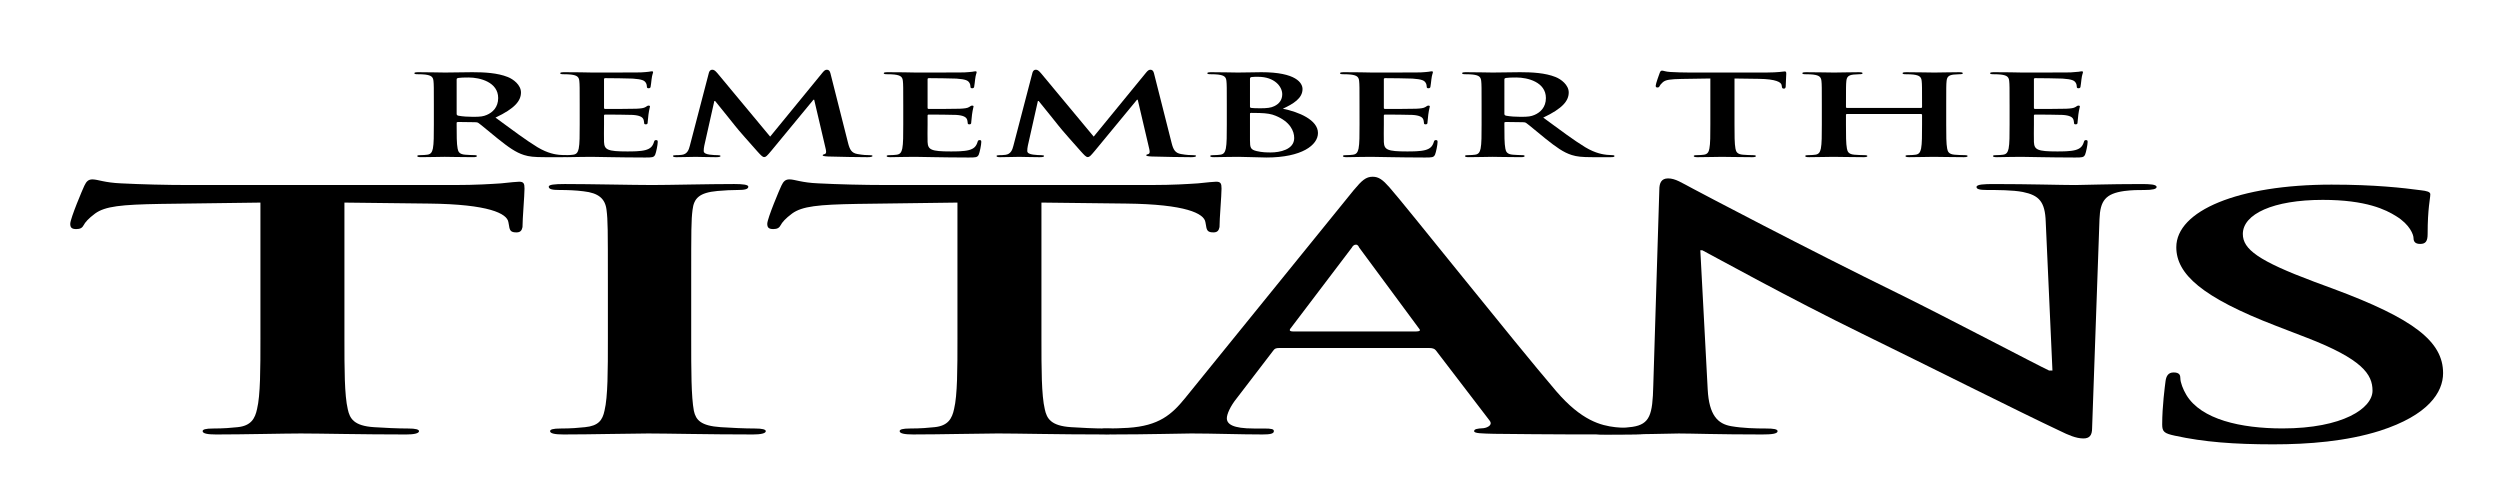 <?xml version="1.0" encoding="utf-8"?>
<!-- Generator: Adobe Illustrator 15.1.0, SVG Export Plug-In . SVG Version: 6.00 Build 0)  -->
<!DOCTYPE svg PUBLIC "-//W3C//DTD SVG 1.1//EN" "http://www.w3.org/Graphics/SVG/1.1/DTD/svg11.dtd">
<svg version="1.1" id="Capa_1" xmlns="http://www.w3.org/2000/svg" xmlns:xlink="http://www.w3.org/1999/xlink" x="0px" y="0px"
	 width="411px" height="79px" viewBox="0 0 411 79" enable-background="new 0 0 411 79" xml:space="preserve">
<g>
	<g>
		<g>
			<path d="M42.812,33.306l-16.46,0.218c-6.408,0.109-9.059,0.381-10.716,1.579c-1.105,0.817-1.657,1.471-1.878,1.906
				c-0.221,0.436-0.552,0.653-1.215,0.653c-0.773,0-0.994-0.272-0.994-0.871c0-0.872,2.099-5.827,2.32-6.263
				c0.332-0.708,0.663-1.035,1.326-1.035c0.884,0,1.988,0.544,4.75,0.653c3.204,0.163,7.402,0.272,11.048,0.272H74.74
				c3.535,0,5.966-0.164,7.623-0.272c1.657-0.164,2.541-0.272,2.982-0.272c0.773,0,0.884,0.327,0.884,1.144
				c0,1.144-0.331,4.901-0.331,6.317c-0.11,0.544-0.332,0.872-0.994,0.872c-0.884,0-1.105-0.272-1.215-1.089l-0.111-0.599
				c-0.221-1.416-3.204-2.941-13.036-3.05l-13.919-0.163v22.328c0,5.011,0,9.313,0.552,11.654c0.332,1.524,0.994,2.724,4.308,2.94
				c1.547,0.108,3.978,0.219,5.634,0.219c1.215,0,1.768,0.162,1.768,0.436c0,0.381-0.884,0.545-2.099,0.545
				c-7.292,0-14.251-0.164-17.345-0.164c-2.541,0-9.5,0.164-13.919,0.164c-1.437,0-2.209-0.164-2.209-0.545
				c0-0.271,0.442-0.436,1.768-0.436c1.657,0,2.983-0.109,3.977-0.219c2.209-0.219,2.872-1.416,3.204-2.996
				c0.552-2.287,0.552-6.588,0.552-11.6V33.306H42.812z"/>
		</g>
	</g>
	<g>
		<g>
			<path d="M99.934,46.047c0-8.278,0-9.803-0.221-11.545c-0.221-1.852-1.326-2.777-3.756-3.049
				c-1.215-0.164-2.651-0.218-3.977-0.218c-1.104,0-1.768-0.109-1.768-0.545c0-0.327,0.884-0.436,2.651-0.436
				c4.198,0,11.158,0.164,14.362,0.164c2.762,0,9.28-0.164,13.478-0.164c1.436,0,2.32,0.109,2.32,0.436
				c0,0.436-0.663,0.545-1.768,0.545c-1.104,0-1.988,0.054-3.314,0.163c-2.983,0.272-3.867,1.198-4.087,3.104
				c-0.221,1.743-0.221,3.268-0.221,11.545v9.584c0,5.283,0,9.585,0.442,11.928c0.332,1.471,1.104,2.449,4.419,2.668
				c1.547,0.108,3.977,0.219,5.634,0.219c1.215,0,1.768,0.162,1.768,0.436c0,0.381-0.884,0.544-2.099,0.544
				c-7.291,0-14.251-0.163-17.234-0.163c-2.541,0-9.5,0.163-13.919,0.163c-1.437,0-2.21-0.163-2.21-0.544
				c0-0.271,0.442-0.436,1.768-0.436c1.657,0,2.983-0.109,3.978-0.219c2.209-0.219,2.872-1.145,3.204-2.724
				c0.552-2.287,0.552-6.589,0.552-11.872v-9.584H99.934z"/>
		</g>
	</g>
	<g>
		<g>
			<path d="M157.402,33.304l-16.46,0.218c-6.407,0.109-9.059,0.381-10.716,1.579c-1.105,0.817-1.657,1.471-1.878,1.906
				c-0.221,0.436-0.553,0.653-1.215,0.653c-0.773,0-0.995-0.272-0.995-0.871c0-0.872,2.099-5.827,2.32-6.263
				c0.331-0.708,0.663-1.035,1.326-1.035c0.884,0,1.988,0.544,4.75,0.653c3.204,0.163,7.401,0.272,11.047,0.272h43.748
				c3.535,0,5.965-0.164,7.623-0.272c1.657-0.164,2.541-0.272,2.983-0.272c0.773,0,0.884,0.327,0.884,1.144
				c0,1.144-0.332,4.901-0.332,6.317c-0.111,0.544-0.332,0.872-0.995,0.872c-0.884,0-1.104-0.272-1.215-1.089l-0.11-0.599
				c-0.221-1.416-3.204-2.941-13.036-3.05l-13.92-0.163v22.328c0,5.011,0,9.313,0.553,11.654c0.331,1.524,0.994,2.723,4.309,2.94
				c1.546,0.108,3.977,0.219,5.634,0.219c1.215,0,1.768,0.162,1.768,0.436c0,0.381-0.884,0.544-2.099,0.544
				c-7.292,0-14.251-0.163-17.345-0.163c-2.541,0-9.5,0.163-13.919,0.163c-1.436,0-2.209-0.163-2.209-0.544
				c0-0.271,0.442-0.436,1.768-0.436c1.657,0,2.982-0.109,3.977-0.219c2.209-0.219,2.872-1.416,3.204-2.996
				c0.552-2.287,0.552-6.588,0.552-11.6V33.304H157.402z"/>
		</g>
	</g>
	<g>
		<g>
			<path d="M210.309,57.211c-0.552,0-0.772,0.109-0.994,0.438l-5.965,7.787c-1.104,1.36-1.657,2.668-1.657,3.321
				c0,0.979,0.994,1.688,4.419,1.688h1.656c1.326,0,1.657,0.107,1.657,0.436c0,0.436-0.663,0.544-1.878,0.544
				c-3.535,0-8.286-0.163-11.71-0.163c-1.215,0-7.291,0.163-13.036,0.163c-1.436,0-2.099-0.108-2.099-0.544
				c0-0.326,0.442-0.436,1.326-0.436c0.994,0,2.541-0.055,3.425-0.109c5.082-0.327,7.181-2.18,9.39-4.9l27.729-34.201
				c1.326-1.58,1.988-2.179,3.093-2.179c0.994,0,1.657,0.49,2.762,1.743c2.651,2.995,20.327,25.215,27.397,33.492
				c4.197,4.9,7.4,5.664,9.722,5.936c1.657,0.164,3.313,0.219,4.64,0.219c0.885,0,1.438,0.055,1.438,0.437
				c0,0.437-0.994,0.544-5.082,0.544c-3.977,0-12.042,0-20.88-0.107c-1.988-0.055-3.313-0.055-3.313-0.437
				c0-0.327,0.441-0.437,1.547-0.489c0.772-0.109,1.547-0.601,0.994-1.254l-8.838-11.545c-0.221-0.271-0.552-0.382-1.104-0.382
				L210.309,57.211L210.309,57.211z M232.846,54.488c0.553,0,0.663-0.163,0.553-0.326l-9.942-13.452
				c-0.11-0.218-0.222-0.489-0.552-0.489c-0.332,0-0.553,0.271-0.663,0.489l-10.164,13.397c-0.11,0.218,0,0.381,0.442,0.381H232.846
				z"/>
		</g>
	</g>
	<g>
		<g>
			<path d="M280.746,64.02c0.222,4.248,1.656,5.664,3.867,6.045c1.878,0.326,3.977,0.381,5.744,0.381
				c1.216,0,1.879,0.109,1.879,0.437c0,0.437-0.995,0.544-2.541,0.544c-7.182,0-11.6-0.162-13.699-0.162
				c-0.994,0-6.188,0.162-11.932,0.162c-1.437,0-2.431-0.054-2.431-0.544c0-0.327,0.663-0.437,1.769-0.437
				c1.436,0,3.425-0.055,4.971-0.271c2.873-0.436,3.314-2.016,3.425-6.753l0.995-32.24c0-1.089,0.331-1.852,1.436-1.852
				c1.215,0,2.211,0.708,4.088,1.688c1.326,0.708,18.117,9.584,34.246,17.481c7.514,3.703,22.428,11.545,24.306,12.417h0.553
				l-1.104-24.452c-0.11-3.322-1.104-4.357-3.756-4.901c-1.658-0.327-4.31-0.327-5.855-0.327c-1.325,0-1.768-0.164-1.768-0.49
				c0-0.436,1.215-0.49,2.873-0.49c5.743,0,11.047,0.164,13.366,0.164c1.216,0,5.413-0.164,10.826-0.164
				c1.437,0,2.541,0.054,2.541,0.49c0,0.327-0.663,0.49-1.987,0.49c-1.105,0-1.988,0-3.314,0.163
				c-3.094,0.436-3.977,1.58-4.088,4.629l-1.215,34.364c0,1.198-0.441,1.688-1.438,1.688c-1.215,0-2.54-0.599-3.756-1.197
				c-6.96-3.269-21.102-10.401-32.59-16.011c-12.041-5.883-24.305-12.689-26.293-13.725h-0.332L280.746,64.02z"/>
		</g>
	</g>
	<g>
		<g>
			<path d="M357.564,71.633c-1.768-0.381-2.1-0.652-2.1-1.852c0-2.995,0.442-6.264,0.553-7.135c0.11-0.816,0.441-1.416,1.325-1.416
				c0.994,0,1.105,0.49,1.105,0.927c0,0.708,0.44,1.852,0.993,2.776c2.431,4.03,8.949,5.5,15.799,5.5
				c9.941,0,14.803-3.32,14.803-6.207c0-2.67-1.657-5.174-10.826-8.715l-5.082-1.959c-12.15-4.685-16.35-8.496-16.35-12.908
				c0-5.991,10.163-10.292,25.52-10.292c7.182,0,11.82,0.544,14.692,0.926c0.994,0.109,1.547,0.272,1.547,0.653
				c0,0.708-0.44,2.287-0.44,6.535c0,1.198-0.332,1.635-1.217,1.635c-0.772,0-1.104-0.328-1.104-0.98
				c0-0.49-0.553-2.178-2.872-3.594c-1.657-1.035-4.861-2.668-12.042-2.668c-8.176,0-13.146,2.342-13.146,5.609
				c0,2.504,2.541,4.411,11.711,7.842l3.094,1.144c13.367,4.956,18.117,8.714,18.117,13.887c0,3.159-2.431,6.917-10.385,9.478
				c-5.523,1.742-11.711,2.231-17.564,2.231C367.287,73.049,362.314,72.668,357.564,71.633z"/>
		</g>
	</g>
	<g>
		<g>
			<path d="M71.326,17.228c0-2.809,0-3.326-0.063-3.917c-0.063-0.628-0.317-0.924-1.365-1.053c-0.254-0.037-0.794-0.055-1.238-0.055
				c-0.35,0-0.54-0.037-0.54-0.167c0-0.13,0.222-0.166,0.699-0.166c1.683,0,3.683,0.055,4.35,0.055c1.08,0,3.493-0.055,4.477-0.055
				c2,0,4.128,0.111,5.843,0.794c0.889,0.351,2.159,1.293,2.159,2.532c0,1.367-0.984,2.624-4.191,4.139
				c2.826,2.069,5.017,3.714,6.891,4.859c1.778,1.072,3.08,1.201,3.556,1.257c0.35,0.037,0.635,0.055,0.889,0.055
				s0.381,0.056,0.381,0.148c0,0.148-0.223,0.185-0.604,0.185h-3.017c-1.778,0-2.572-0.093-3.397-0.351
				c-1.366-0.425-2.572-1.294-4.351-2.717c-1.27-1.016-2.73-2.272-3.144-2.55c-0.159-0.111-0.349-0.129-0.571-0.129l-2.763-0.037
				c-0.159,0-0.254,0.037-0.254,0.148v0.259c0,1.718,0,3.178,0.159,3.955c0.095,0.536,0.286,0.942,1.238,1.016
				c0.477,0.037,1.175,0.074,1.556,0.074c0.254,0,0.381,0.056,0.381,0.148c0,0.129-0.222,0.185-0.635,0.185
				c-1.841,0-4.191-0.056-4.667-0.056c-0.604,0-2.604,0.056-3.874,0.056c-0.413,0-0.635-0.056-0.635-0.185
				c0-0.092,0.127-0.148,0.508-0.148c0.476,0,0.857-0.037,1.143-0.074c0.635-0.074,0.794-0.48,0.921-1.016
				c0.159-0.776,0.159-2.236,0.159-3.936L71.326,17.228L71.326,17.228z M75.073,18.688c0,0.203,0.063,0.277,0.286,0.333
				c0.667,0.129,1.62,0.185,2.413,0.185c1.271,0,1.683-0.074,2.255-0.314c0.953-0.406,1.874-1.256,1.874-2.771
				c0-2.624-2.985-3.382-4.858-3.382c-0.794,0-1.366,0.019-1.683,0.074c-0.222,0.037-0.286,0.111-0.286,0.258L75.073,18.688
				L75.073,18.688z"/>
			<path d="M95.302,17.228c0-2.809,0-3.326-0.063-3.917c-0.063-0.628-0.317-0.924-1.365-1.053c-0.254-0.037-0.794-0.055-1.239-0.055
				c-0.349,0-0.54-0.037-0.54-0.167c0-0.13,0.222-0.166,0.699-0.166c0.857,0,1.778,0.018,2.572,0.018
				c0.826,0.019,1.556,0.037,2,0.037c1.016,0,7.335,0,7.938-0.019c0.604-0.037,1.111-0.074,1.365-0.111
				c0.159-0.019,0.35-0.074,0.508-0.074c0.158,0,0.19,0.074,0.19,0.166c0,0.129-0.159,0.352-0.254,1.201
				c-0.032,0.185-0.095,0.998-0.159,1.22c-0.032,0.092-0.096,0.203-0.318,0.203c-0.222,0-0.286-0.092-0.286-0.259
				c0-0.129-0.032-0.443-0.19-0.665c-0.222-0.333-0.54-0.554-2.127-0.665c-0.54-0.037-3.874-0.074-4.509-0.074
				c-0.159,0-0.222,0.056-0.222,0.185v4.675c0,0.129,0.032,0.204,0.222,0.204c0.699,0,4.351,0,5.081-0.037
				c0.762-0.037,1.239-0.092,1.524-0.277c0.222-0.148,0.349-0.24,0.508-0.24c0.127,0,0.222,0.037,0.222,0.148
				c0,0.111-0.127,0.407-0.254,1.349c-0.032,0.369-0.127,1.108-0.127,1.238c0,0.148,0,0.351-0.286,0.351
				c-0.222,0-0.286-0.074-0.286-0.166c-0.032-0.185-0.032-0.425-0.127-0.666c-0.159-0.37-0.603-0.646-1.778-0.721
				c-0.604-0.037-3.747-0.055-4.509-0.055c-0.159,0-0.19,0.074-0.19,0.185v1.46c0,0.628-0.032,2.328,0,2.864
				c0.063,1.275,0.572,1.552,3.811,1.552c0.826,0,2.159,0,2.985-0.222c0.826-0.222,1.207-0.609,1.429-1.367
				c0.063-0.203,0.127-0.277,0.35-0.277c0.254,0,0.254,0.148,0.254,0.333c0,0.425-0.254,1.682-0.413,2.051
				c-0.222,0.48-0.508,0.48-1.714,0.48c-2.382,0-4.128-0.037-5.494-0.055c-1.365-0.037-2.35-0.056-3.302-0.056
				c-0.349,0-1.048,0-1.81,0.019c-0.73,0-1.556,0.037-2.191,0.037c-0.413,0-0.635-0.056-0.635-0.185
				c0-0.092,0.127-0.148,0.508-0.148c0.476,0,0.857-0.037,1.143-0.074c0.635-0.074,0.794-0.48,0.921-1.016
				c0.159-0.776,0.159-2.236,0.159-3.936L95.302,17.228L95.302,17.228z"/>
			<path d="M116.547,11.943c0.095-0.314,0.286-0.48,0.54-0.48s0.444,0.092,0.857,0.573l8.668,10.422l8.637-10.551
				c0.254-0.295,0.413-0.443,0.698-0.443c0.286,0,0.477,0.185,0.572,0.573l2.89,11.42c0.286,1.164,0.603,1.7,1.556,1.866
				c0.921,0.167,1.556,0.185,1.969,0.185c0.286,0,0.508,0.019,0.508,0.129c0,0.148-0.381,0.204-0.826,0.204
				c-0.794,0-5.176-0.056-6.446-0.111c-0.73-0.037-0.921-0.092-0.921-0.203c0-0.092,0.127-0.148,0.349-0.203
				c0.19-0.037,0.286-0.277,0.159-0.794l-1.905-8.131h-0.127l-6.922,8.389c-0.73,0.869-0.889,1.035-1.175,1.035
				s-0.603-0.37-1.111-0.924c-0.762-0.85-3.271-3.677-3.651-4.194c-0.286-0.388-2.191-2.716-3.303-4.102h-0.127l-1.651,7.354
				c-0.064,0.333-0.096,0.573-0.096,0.869c0,0.351,0.413,0.518,0.953,0.591c0.572,0.074,1.016,0.092,1.334,0.092
				c0.254,0,0.476,0.037,0.476,0.129c0,0.167-0.286,0.204-0.762,0.204c-1.333,0-2.762-0.056-3.334-0.056
				c-0.603,0-2.127,0.056-3.144,0.056c-0.317,0-0.572-0.037-0.572-0.204c0-0.092,0.191-0.129,0.508-0.129
				c0.254,0,0.476,0,0.953-0.055c0.889-0.111,1.143-0.832,1.302-1.46L116.547,11.943z"/>
			<path d="M148.494,17.228c0-2.809,0-3.326-0.063-3.917c-0.063-0.628-0.317-0.924-1.365-1.053
				c-0.254-0.037-0.794-0.055-1.238-0.055c-0.35,0-0.54-0.037-0.54-0.167c0-0.13,0.222-0.166,0.699-0.166
				c0.857,0,1.778,0.018,2.572,0.018c0.826,0.019,1.556,0.037,2,0.037c1.016,0,7.335,0,7.938-0.019
				c0.604-0.037,1.111-0.074,1.365-0.111c0.159-0.019,0.35-0.074,0.508-0.074c0.158,0,0.19,0.074,0.19,0.166
				c0,0.129-0.159,0.352-0.254,1.201c-0.032,0.185-0.095,0.998-0.159,1.22c-0.032,0.092-0.095,0.203-0.318,0.203
				c-0.222,0-0.286-0.092-0.286-0.259c0-0.129-0.032-0.443-0.19-0.665c-0.222-0.333-0.54-0.554-2.127-0.665
				c-0.54-0.037-3.874-0.074-4.509-0.074c-0.159,0-0.222,0.056-0.222,0.185v4.675c0,0.129,0.032,0.204,0.222,0.204
				c0.699,0,4.351,0,5.081-0.037c0.762-0.037,1.238-0.092,1.524-0.277c0.222-0.148,0.349-0.24,0.508-0.24
				c0.127,0,0.223,0.037,0.223,0.148c0,0.111-0.127,0.407-0.254,1.349c-0.032,0.369-0.127,1.108-0.127,1.238
				c0,0.148,0,0.351-0.286,0.351c-0.222,0-0.286-0.074-0.286-0.166c-0.032-0.185-0.032-0.425-0.127-0.666
				c-0.159-0.37-0.603-0.646-1.778-0.721c-0.604-0.037-3.747-0.055-4.509-0.055c-0.159,0-0.19,0.074-0.19,0.185v1.46
				c0,0.628-0.032,2.328,0,2.864c0.063,1.275,0.572,1.552,3.811,1.552c0.826,0,2.159,0,2.985-0.222
				c0.826-0.222,1.207-0.609,1.429-1.367c0.063-0.203,0.127-0.277,0.349-0.277c0.254,0,0.254,0.148,0.254,0.333
				c0,0.425-0.254,1.682-0.413,2.051c-0.222,0.48-0.508,0.48-1.714,0.48c-2.382,0-4.128-0.037-5.494-0.055
				c-1.365-0.037-2.35-0.056-3.302-0.056c-0.349,0-1.048,0-1.81,0.019c-0.73,0-1.556,0.037-2.191,0.037
				c-0.413,0-0.635-0.056-0.635-0.185c0-0.092,0.127-0.148,0.508-0.148c0.476,0,0.857-0.037,1.143-0.074
				c0.635-0.074,0.794-0.48,0.921-1.016c0.159-0.776,0.159-2.236,0.159-3.936v-3.253H148.494z"/>
			<path d="M169.739,11.943c0.095-0.314,0.286-0.48,0.54-0.48c0.254,0,0.444,0.092,0.857,0.573l8.668,10.422l8.637-10.551
				c0.254-0.295,0.413-0.443,0.698-0.443c0.286,0,0.477,0.185,0.572,0.573l2.89,11.42c0.286,1.164,0.603,1.7,1.556,1.866
				c0.921,0.167,1.556,0.185,1.969,0.185c0.286,0,0.508,0.019,0.508,0.129c0,0.148-0.381,0.204-0.826,0.204
				c-0.794,0-5.176-0.056-6.446-0.111c-0.73-0.037-0.921-0.092-0.921-0.203c0-0.092,0.127-0.148,0.349-0.203
				c0.19-0.037,0.286-0.277,0.159-0.794l-1.905-8.131h-0.127l-6.922,8.389c-0.73,0.869-0.889,1.035-1.175,1.035
				c-0.286,0-0.603-0.37-1.111-0.924c-0.762-0.85-3.271-3.677-3.651-4.194c-0.286-0.388-2.191-2.716-3.303-4.102h-0.127
				l-1.651,7.354c-0.064,0.333-0.096,0.573-0.096,0.869c0,0.351,0.413,0.518,0.953,0.591c0.572,0.074,1.016,0.092,1.334,0.092
				c0.254,0,0.476,0.037,0.476,0.129c0,0.167-0.286,0.204-0.762,0.204c-1.333,0-2.762-0.056-3.334-0.056
				c-0.603,0-2.127,0.056-3.144,0.056c-0.317,0-0.572-0.037-0.572-0.204c0-0.092,0.191-0.129,0.508-0.129
				c0.254,0,0.476,0,0.953-0.055c0.889-0.111,1.143-0.832,1.302-1.46L169.739,11.943z"/>
			<path d="M201.687,17.228c0-2.809,0-3.326-0.063-3.917c-0.063-0.628-0.317-0.924-1.365-1.053
				c-0.254-0.037-0.794-0.055-1.238-0.055c-0.35,0-0.54-0.037-0.54-0.167c0-0.13,0.222-0.166,0.699-0.166
				c1.683,0,3.683,0.055,4.318,0.055c1.556,0,2.794-0.055,3.874-0.055c5.747,0,6.763,1.792,6.763,2.771
				c0,1.515-1.492,2.421-3.238,3.234c2.604,0.518,5.778,1.829,5.778,3.991c0,1.977-2.636,4.028-8.478,4.028
				c-0.381,0-1.303-0.037-2.223-0.055c-0.953-0.037-1.905-0.056-2.381-0.056c-0.349,0-1.048,0-1.81,0.019
				c-0.73,0-1.556,0.037-2.191,0.037c-0.413,0-0.635-0.056-0.635-0.185c0-0.092,0.127-0.148,0.508-0.148
				c0.476,0,0.857-0.037,1.143-0.074c0.635-0.074,0.794-0.48,0.921-1.016c0.159-0.776,0.159-2.236,0.159-3.936L201.687,17.228
				L201.687,17.228z M205.497,17.542c0,0.147,0.095,0.185,0.222,0.203c0.286,0.037,0.762,0.055,1.493,0.055
				c1.048,0,1.746-0.074,2.286-0.351c0.826-0.388,1.302-1.053,1.302-1.958c0-1.238-1.237-2.864-3.969-2.864
				c-0.444,0-0.729,0-1.048,0.037c-0.222,0.037-0.286,0.111-0.286,0.314V17.542z M209.688,19.021
				c-0.666-0.277-1.396-0.406-2.636-0.443c-0.571-0.019-0.889-0.019-1.365-0.019c-0.127,0-0.19,0.037-0.19,0.129v4.379
				c0,1.22,0.095,1.534,1.11,1.774c0.857,0.203,1.588,0.222,2.318,0.222c1.43,0,3.842-0.443,3.842-2.365
				C212.77,21.552,212.102,20,209.688,19.021z"/>
			<path d="M223.503,17.228c0-2.809,0-3.326-0.063-3.917c-0.063-0.628-0.316-0.924-1.364-1.053
				c-0.255-0.037-0.794-0.055-1.239-0.055c-0.35,0-0.54-0.037-0.54-0.167c0-0.13,0.222-0.166,0.699-0.166
				c0.856,0,1.778,0.018,2.571,0.018c0.826,0.019,1.557,0.037,2,0.037c1.017,0,7.336,0,7.938-0.019
				c0.604-0.037,1.111-0.074,1.365-0.111c0.159-0.019,0.351-0.074,0.508-0.074c0.158,0,0.19,0.074,0.19,0.166
				c0,0.129-0.159,0.352-0.254,1.201c-0.032,0.185-0.096,0.998-0.159,1.22c-0.032,0.092-0.097,0.203-0.318,0.203
				s-0.286-0.092-0.286-0.259c0-0.129-0.031-0.443-0.189-0.665c-0.223-0.333-0.54-0.554-2.127-0.665
				c-0.541-0.037-3.875-0.074-4.51-0.074c-0.158,0-0.222,0.056-0.222,0.185v4.675c0,0.129,0.032,0.204,0.222,0.204
				c0.699,0,4.352,0,5.082-0.037c0.762-0.037,1.238-0.092,1.523-0.277c0.223-0.148,0.35-0.24,0.508-0.24
				c0.127,0,0.223,0.037,0.223,0.148c0,0.111-0.127,0.407-0.254,1.349c-0.033,0.369-0.127,1.108-0.127,1.238
				c0,0.148,0,0.351-0.287,0.351c-0.222,0-0.285-0.074-0.285-0.166c-0.032-0.185-0.032-0.425-0.127-0.666
				c-0.159-0.37-0.604-0.646-1.778-0.721c-0.604-0.037-3.747-0.055-4.509-0.055c-0.159,0-0.19,0.074-0.19,0.185v1.46
				c0,0.628-0.032,2.328,0,2.864c0.063,1.275,0.572,1.552,3.812,1.552c0.826,0,2.158,0,2.984-0.222
				c0.826-0.222,1.207-0.609,1.43-1.367c0.063-0.203,0.127-0.277,0.35-0.277c0.254,0,0.254,0.148,0.254,0.333
				c0,0.425-0.254,1.682-0.413,2.051c-0.222,0.48-0.508,0.48-1.714,0.48c-2.382,0-4.128-0.037-5.494-0.055
				c-1.365-0.037-2.35-0.056-3.302-0.056c-0.349,0-1.048,0-1.81,0.019c-0.73,0-1.557,0.037-2.191,0.037
				c-0.413,0-0.635-0.056-0.635-0.185c0-0.092,0.127-0.148,0.508-0.148c0.476,0,0.857-0.037,1.143-0.074
				c0.635-0.074,0.795-0.48,0.922-1.016c0.158-0.776,0.158-2.236,0.158-3.936L223.503,17.228L223.503,17.228z"/>
			<path d="M243.573,17.228c0-2.809,0-3.326-0.063-3.917c-0.063-0.628-0.316-0.924-1.365-1.053
				c-0.254-0.037-0.793-0.055-1.237-0.055c-0.351,0-0.54-0.037-0.54-0.167c0-0.13,0.222-0.166,0.697-0.166
				c1.685,0,3.685,0.055,4.352,0.055c1.079,0,3.493-0.055,4.479-0.055c2,0,4.127,0.111,5.842,0.794
				c0.89,0.351,2.16,1.293,2.16,2.532c0,1.367-0.984,2.624-4.191,4.139c2.824,2.069,5.018,3.714,6.891,4.859
				c1.777,1.072,3.079,1.201,3.557,1.257c0.35,0.037,0.636,0.055,0.89,0.055s0.381,0.056,0.381,0.148
				c0,0.148-0.223,0.185-0.604,0.185H261.8c-1.778,0-2.571-0.093-3.397-0.351c-1.364-0.425-2.571-1.294-4.351-2.717
				c-1.27-1.016-2.729-2.272-3.144-2.55c-0.158-0.111-0.35-0.129-0.571-0.129l-2.763-0.037c-0.159,0-0.254,0.037-0.254,0.148v0.259
				c0,1.718,0,3.178,0.158,3.955c0.096,0.536,0.285,0.942,1.238,1.016c0.477,0.037,1.176,0.074,1.557,0.074
				c0.254,0,0.381,0.056,0.381,0.148c0,0.129-0.223,0.185-0.635,0.185c-1.843,0-4.191-0.056-4.668-0.056
				c-0.604,0-2.604,0.056-3.875,0.056c-0.412,0-0.635-0.056-0.635-0.185c0-0.092,0.127-0.148,0.508-0.148
				c0.477,0,0.857-0.037,1.145-0.074c0.635-0.074,0.793-0.48,0.92-1.016c0.159-0.776,0.159-2.236,0.159-3.936V17.228z
				 M247.32,18.688c0,0.203,0.063,0.277,0.285,0.333c0.666,0.129,1.619,0.185,2.414,0.185c1.27,0,1.683-0.074,2.254-0.314
				c0.953-0.406,1.873-1.256,1.873-2.771c0-2.624-2.984-3.382-4.857-3.382c-0.794,0-1.365,0.019-1.684,0.074
				c-0.223,0.037-0.285,0.111-0.285,0.258V18.688z"/>
		</g>
	</g>
	<g>
		<g>
			<path d="M281.184,12.904l-4.731,0.074c-1.843,0.037-2.604,0.129-3.08,0.536c-0.317,0.277-0.476,0.499-0.539,0.646
				c-0.063,0.148-0.159,0.222-0.351,0.222c-0.223,0-0.285-0.092-0.285-0.295c0-0.296,0.604-1.977,0.667-2.125
				c0.096-0.24,0.19-0.351,0.381-0.351c0.254,0,0.571,0.185,1.364,0.222c0.922,0.055,2.129,0.092,3.177,0.092h12.573
				c1.018,0,1.716-0.055,2.191-0.092c0.477-0.056,0.73-0.092,0.857-0.092c0.222,0,0.254,0.111,0.254,0.388
				c0,0.388-0.096,1.663-0.096,2.144c-0.031,0.185-0.096,0.296-0.285,0.296c-0.256,0-0.318-0.092-0.35-0.37l-0.033-0.203
				c-0.063-0.48-0.92-0.998-3.746-1.035l-4-0.055v7.576c0,1.7,0,3.16,0.158,3.954c0.096,0.518,0.285,0.924,1.237,0.998
				c0.445,0.037,1.144,0.074,1.62,0.074c0.35,0,0.508,0.056,0.508,0.148c0,0.129-0.254,0.185-0.604,0.185
				c-2.096,0-4.096-0.056-4.985-0.056c-0.729,0-2.729,0.056-4.001,0.056c-0.413,0-0.635-0.056-0.635-0.185
				c0-0.092,0.127-0.148,0.508-0.148c0.477,0,0.857-0.037,1.145-0.074c0.635-0.074,0.824-0.48,0.92-1.016
				c0.158-0.776,0.158-2.236,0.158-3.936v-7.578H281.184z"/>
			<path d="M315.796,17.746c0.097,0,0.19-0.037,0.19-0.129v-0.388c0-2.809,0-3.326-0.063-3.917
				c-0.063-0.628-0.317-0.924-1.364-1.053c-0.254-0.037-0.795-0.055-1.238-0.055c-0.35,0-0.541-0.037-0.541-0.167
				s0.224-0.166,0.668-0.166c1.715,0,3.715,0.055,4.572,0.055c0.763,0,2.763-0.055,4-0.055c0.444,0,0.668,0.037,0.668,0.166
				s-0.19,0.167-0.571,0.167c-0.255,0-0.54,0.019-0.921,0.055c-0.857,0.093-1.111,0.407-1.176,1.053
				c-0.063,0.591-0.063,1.109-0.063,3.917v3.252c0,1.7,0,3.16,0.158,3.954c0.096,0.518,0.285,0.924,1.238,0.998
				c0.444,0.037,1.144,0.074,1.619,0.074c0.35,0,0.508,0.056,0.508,0.148c0,0.129-0.254,0.185-0.635,0.185
				c-2.063,0-4.063-0.056-4.953-0.056c-0.73,0-2.73,0.056-3.97,0.056c-0.444,0-0.667-0.056-0.667-0.185
				c0-0.092,0.127-0.148,0.508-0.148c0.478,0,0.857-0.037,1.145-0.074c0.635-0.074,0.794-0.48,0.921-1.016
				c0.157-0.776,0.157-2.236,0.157-3.936v-1.626c0-0.074-0.094-0.111-0.189-0.111h-12.13c-0.095,0-0.19,0.018-0.19,0.111v1.626
				c0,1.7,0,3.16,0.159,3.954c0.095,0.518,0.285,0.924,1.238,0.998c0.444,0.037,1.144,0.074,1.619,0.074
				c0.35,0,0.508,0.056,0.508,0.148c0,0.129-0.254,0.185-0.636,0.185c-2.063,0-4.063-0.056-4.952-0.056
				c-0.729,0-2.731,0.056-4.001,0.056c-0.413,0-0.637-0.056-0.637-0.185c0-0.092,0.127-0.148,0.509-0.148
				c0.477,0,0.856-0.037,1.144-0.074c0.635-0.074,0.795-0.48,0.922-1.016c0.158-0.776,0.158-2.236,0.158-3.936v-3.252
				c0-2.809,0-3.326-0.063-3.917c-0.064-0.628-0.318-0.924-1.366-1.053c-0.254-0.037-0.794-0.055-1.238-0.055
				c-0.349,0-0.54-0.037-0.54-0.167c0-0.13,0.223-0.166,0.667-0.166c1.716,0,3.716,0.055,4.573,0.055
				c0.762,0,2.762-0.055,4.001-0.055c0.444,0,0.666,0.037,0.666,0.166s-0.19,0.167-0.571,0.167c-0.254,0-0.54,0.019-0.921,0.055
				c-0.856,0.093-1.11,0.407-1.175,1.053c-0.063,0.591-0.063,1.109-0.063,3.917v0.388c0,0.092,0.096,0.129,0.189,0.129H315.796z"/>
			<path d="M330.374,17.228c0-2.809,0-3.326-0.063-3.917c-0.063-0.628-0.317-0.924-1.365-1.053
				c-0.254-0.037-0.795-0.055-1.238-0.055c-0.35,0-0.54-0.037-0.54-0.167c0-0.13,0.224-0.166,0.699-0.166
				c0.856,0,1.778,0.018,2.571,0.018c0.826,0.019,1.557,0.037,2,0.037c1.018,0,7.336,0,7.938-0.019
				c0.604-0.037,1.11-0.074,1.365-0.111c0.159-0.019,0.35-0.074,0.508-0.074c0.159,0,0.19,0.074,0.19,0.166
				c0,0.129-0.158,0.352-0.254,1.201c-0.031,0.185-0.096,0.998-0.158,1.22c-0.032,0.092-0.096,0.203-0.317,0.203
				c-0.224,0-0.286-0.092-0.286-0.259c0-0.129-0.031-0.443-0.189-0.665c-0.224-0.333-0.541-0.554-2.129-0.665
				c-0.539-0.037-3.873-0.074-4.508-0.074c-0.158,0-0.223,0.056-0.223,0.185v4.675c0,0.129,0.031,0.204,0.223,0.204
				c0.697,0,4.351,0,5.08-0.037c0.762-0.037,1.238-0.092,1.523-0.277c0.223-0.148,0.35-0.24,0.509-0.24
				c0.127,0,0.222,0.037,0.222,0.148c0,0.111-0.127,0.407-0.254,1.349c-0.031,0.369-0.127,1.108-0.127,1.238
				c0,0.148,0,0.351-0.285,0.351c-0.223,0-0.285-0.074-0.285-0.166c-0.033-0.185-0.033-0.425-0.127-0.666
				c-0.16-0.37-0.604-0.646-1.779-0.721c-0.604-0.037-3.746-0.055-4.508-0.055c-0.16,0-0.19,0.074-0.19,0.185v1.46
				c0,0.628-0.032,2.328,0,2.864c0.063,1.275,0.571,1.552,3.81,1.552c0.826,0,2.159,0,2.985-0.222
				c0.825-0.222,1.206-0.609,1.429-1.367c0.063-0.203,0.127-0.277,0.35-0.277c0.255,0,0.255,0.148,0.255,0.333
				c0,0.425-0.255,1.682-0.413,2.051c-0.223,0.48-0.508,0.48-1.715,0.48c-2.381,0-4.129-0.037-5.493-0.055
				c-1.365-0.037-2.351-0.056-3.302-0.056c-0.351,0-1.049,0-1.812,0.019c-0.729,0-1.556,0.037-2.19,0.037
				c-0.412,0-0.635-0.056-0.635-0.185c0-0.092,0.127-0.148,0.508-0.148c0.477,0,0.856-0.037,1.144-0.074
				c0.635-0.074,0.794-0.48,0.921-1.016c0.159-0.776,0.159-2.236,0.159-3.936v-3.253H330.374z"/>
		</g>
	</g>
</g>
</svg>
